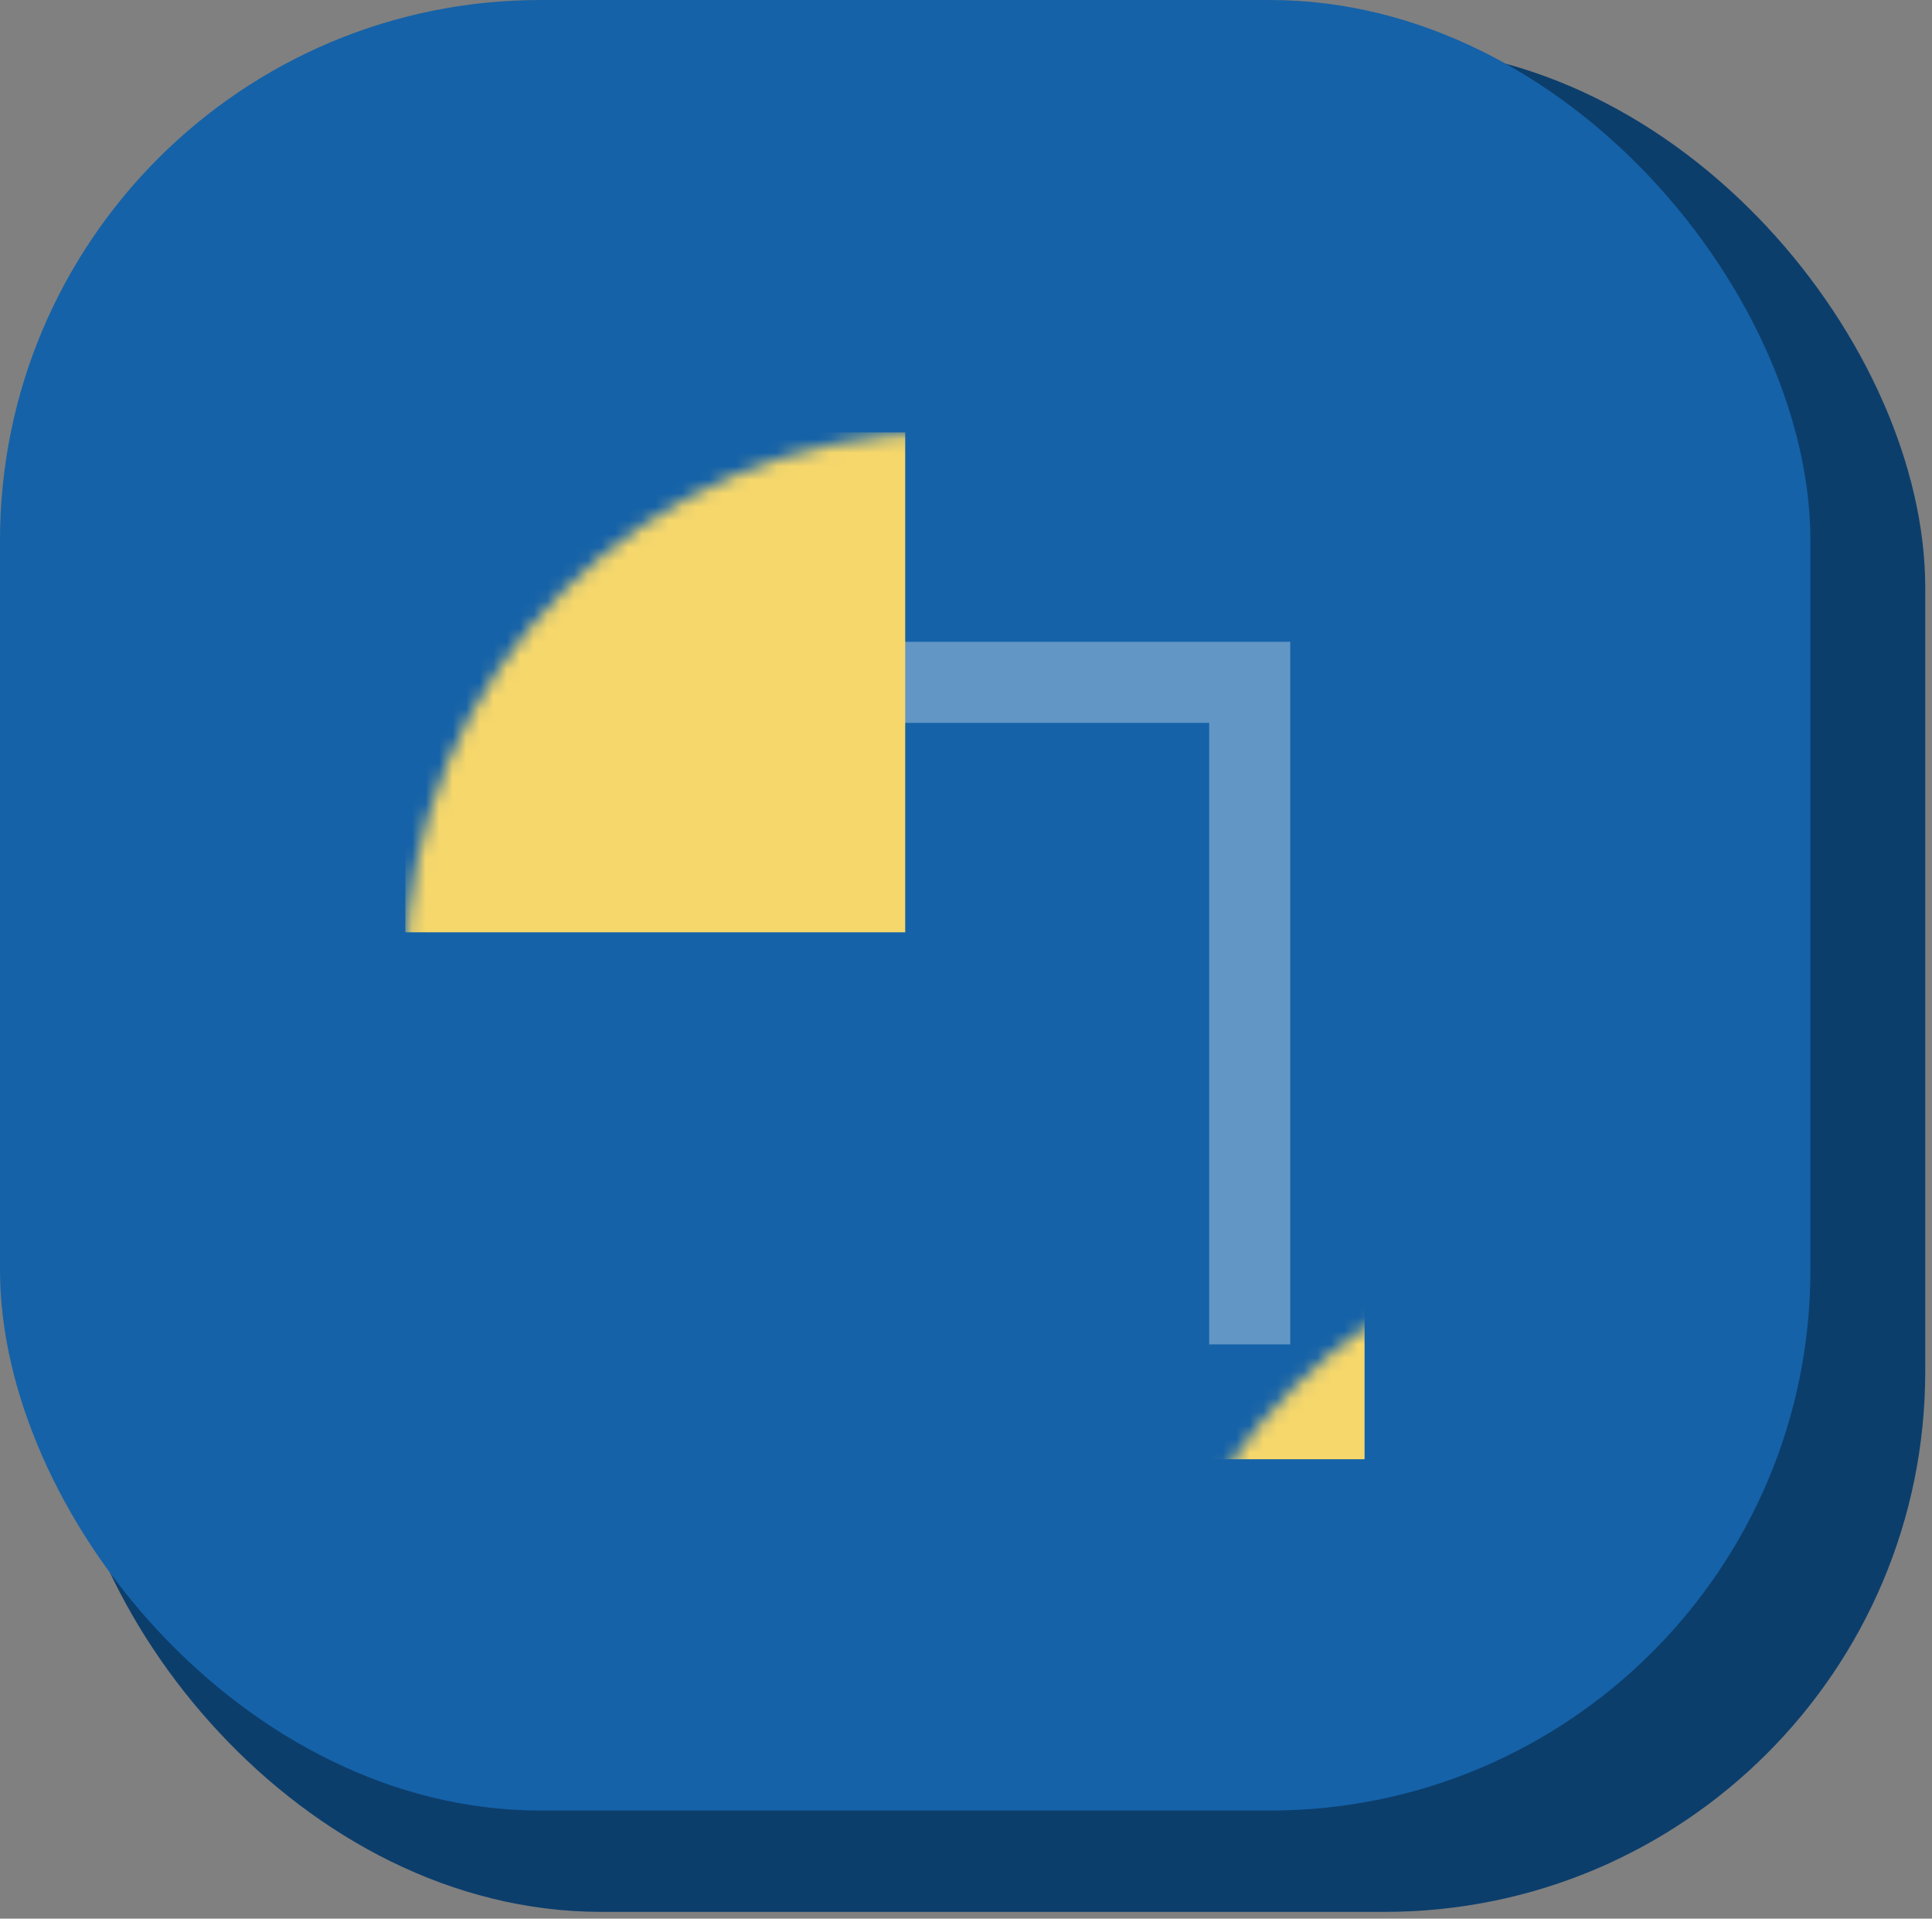 <?xml version="1.0" encoding="UTF-8"?>
<svg width="143px" height="142px" viewBox="0 0 143 142" version="1.1" xmlns="http://www.w3.org/2000/svg" xmlns:xlink="http://www.w3.org/1999/xlink">
    <rect x="0" y="0" width="143" height="142" fill="#808080" stroke="none"/>
    <title>Group Copy</title>
    <defs>
        <rect id="path-1" x="0" y="0" width="134" height="134" rx="40"></rect>
    </defs>
    <g id="Page-1" stroke="none" stroke-width="1" fill="none" fill-rule="evenodd">
        <g id="Group-Copy">
            <rect id="Rectangle" fill="#0C3E6C" x="4.5" y="3.5" width="138" height="138" rx="40"></rect>
            <mask id="mask-2" fill="white">
                <use xlink:href="#path-1"></use>
            </mask>
            <use id="Rectangle" fill="#1562A8" xlink:href="#path-1"></use>
            <polyline id="Path" stroke-opacity="0.331" stroke="#FFFFFF" stroke-width="6" mask="url(#mask-2)" points="48.5 50.5 92.5 50.5 92.5 99.5"></polyline>
            <rect id="Rectangle" fill="#F6D76B" mask="url(#mask-2)" x="30" y="32" width="37" height="37"></rect>
            <rect id="Rectangle-Copy" fill="#F6D76B" mask="url(#mask-2)" x="84" y="91" width="17" height="17"></rect>
        </g>
    </g>
</svg>
